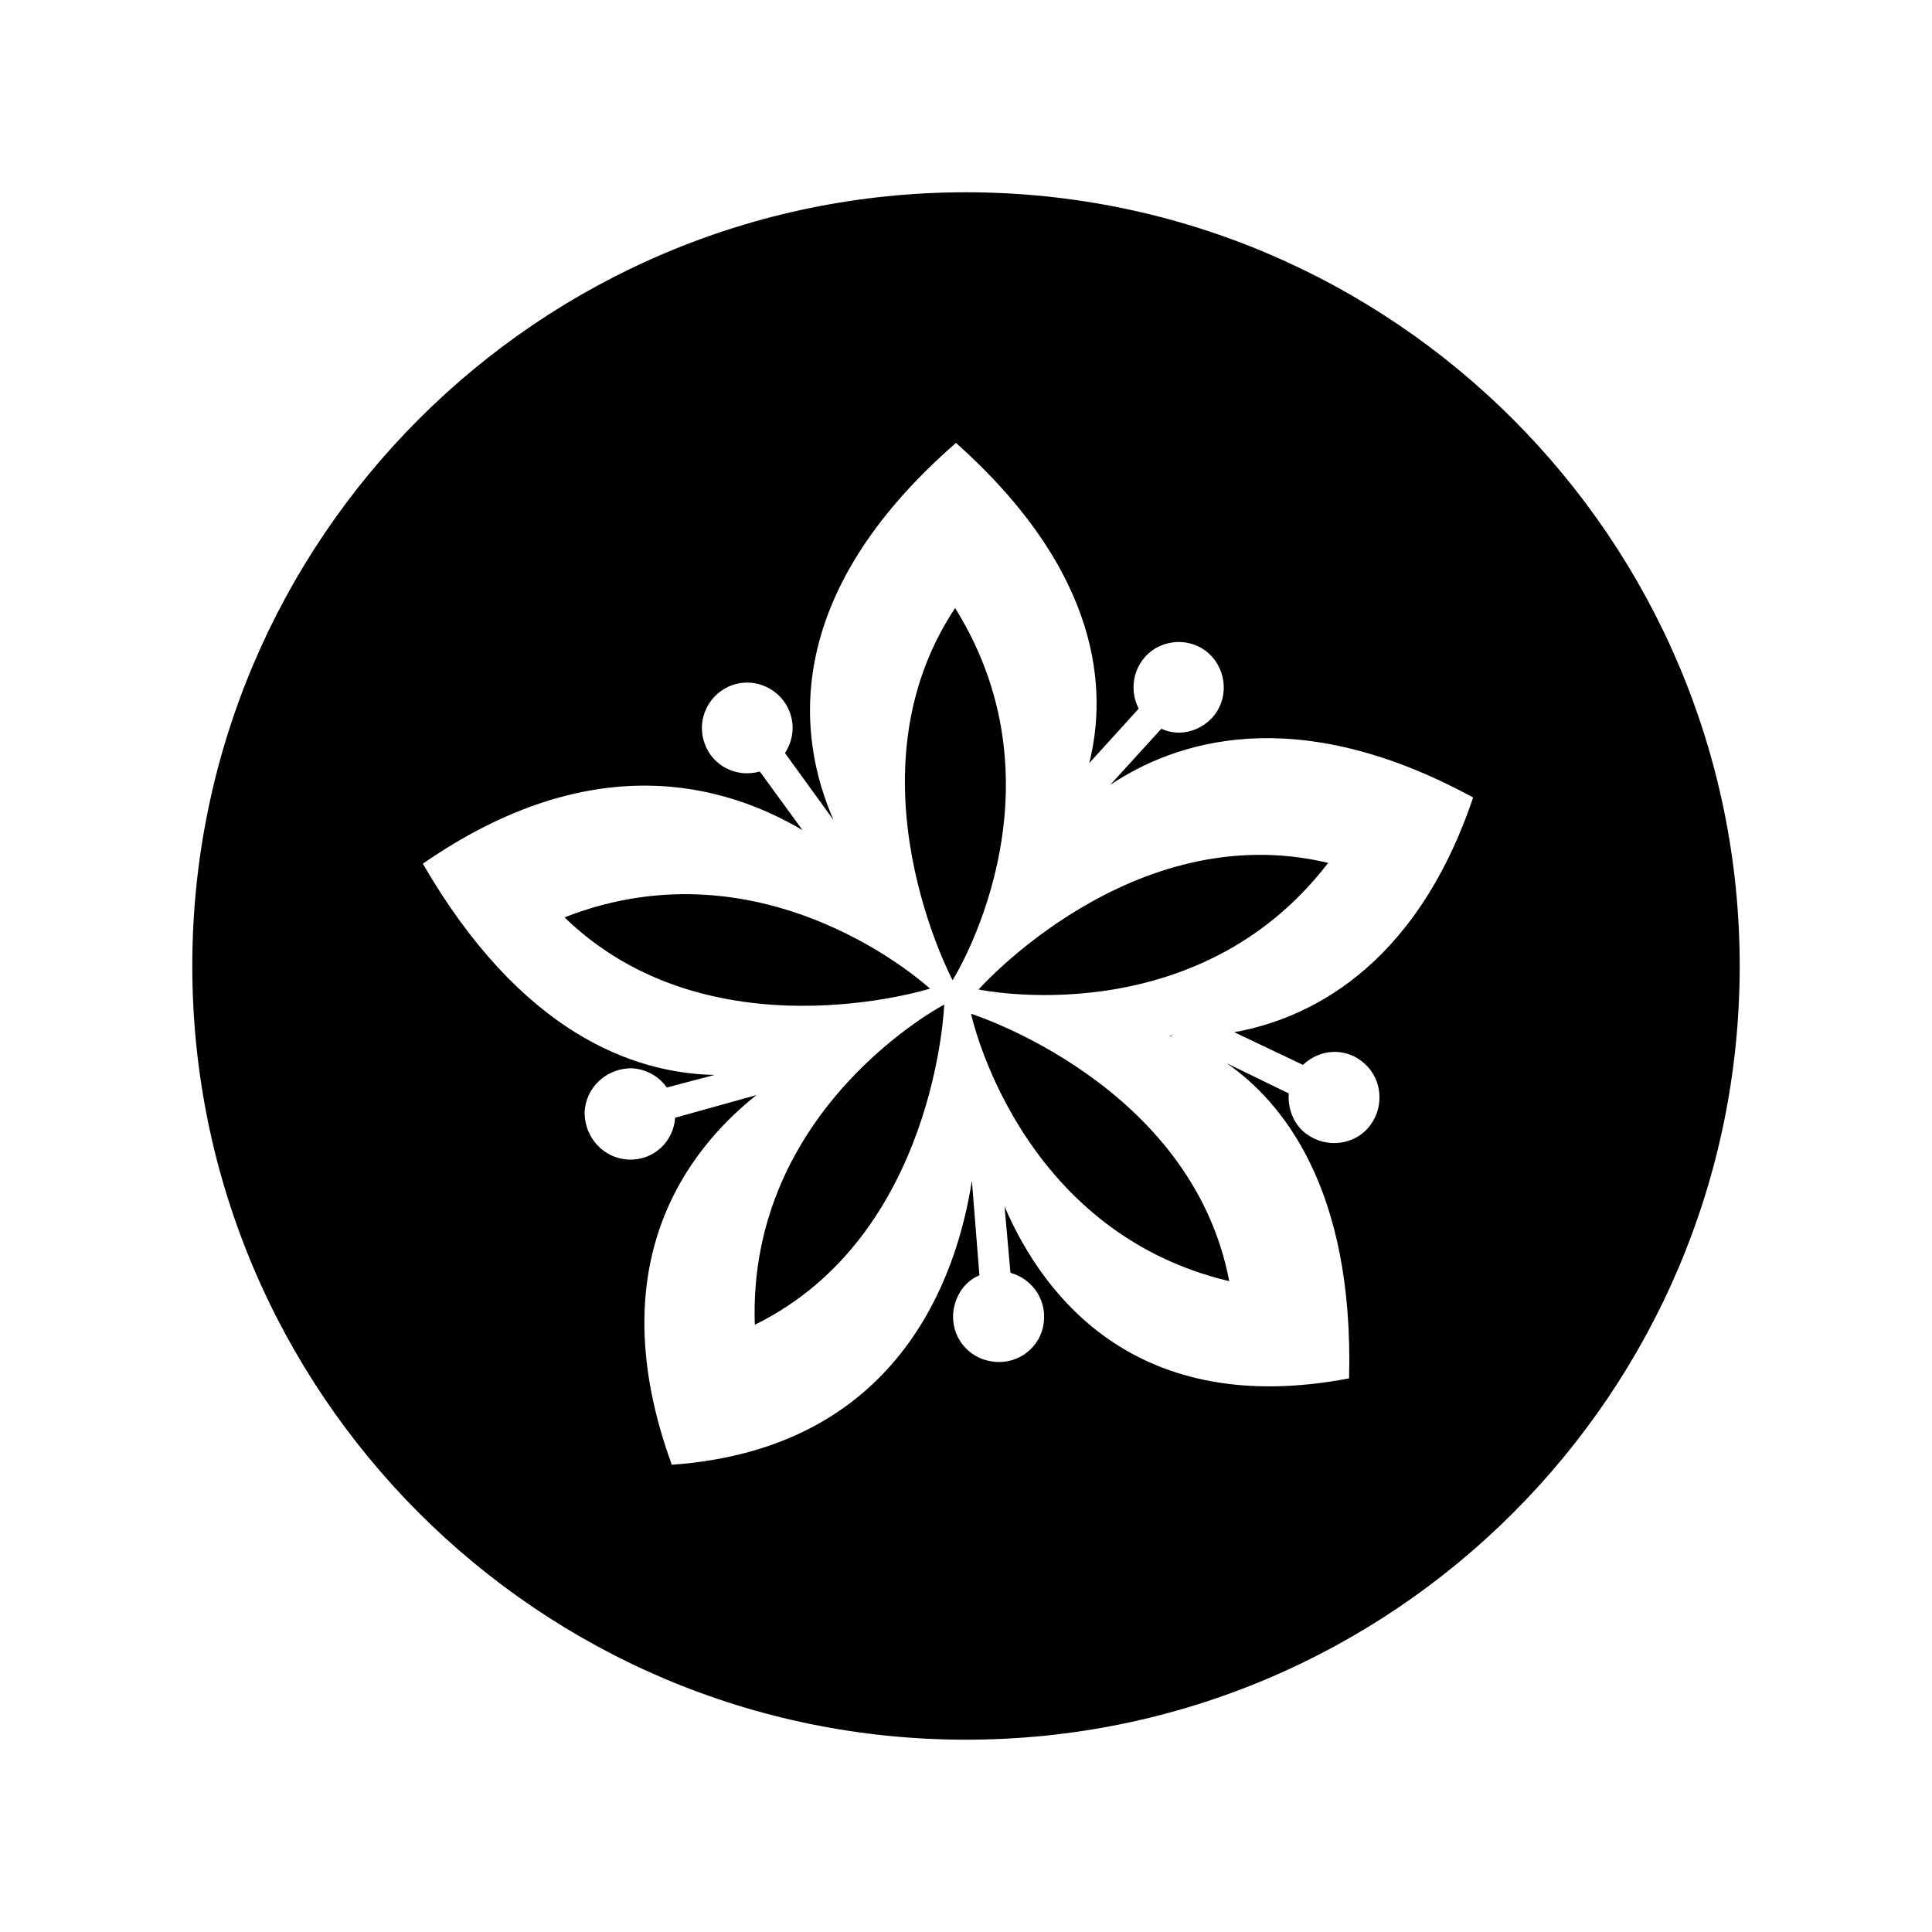 <?xml version="1.0" encoding="UTF-8"?>
<!-- Uploaded to: ICON Repo, www.svgrepo.com, Generator: ICON Repo Mixer Tools -->
<svg fill="#000000" width="800px" height="800px" version="1.1" viewBox="144 144 512 512" xmlns="http://www.w3.org/2000/svg">
 <path d="m396.45 403.77s-28.879-54.203 0.668-98.629c30.652 49.094-0.668 98.629-0.668 98.629zm208.59-3.773c0 113.29-91.965 205.04-205.04 205.04-113.29 0-205.04-91.965-205.04-205.04 0-113.29 91.965-205.04 205.04-205.04 113.07 0 205.04 91.965 205.04 205.04zm-70.641-44.652c-47.316-25.77-79.305-14.66-96.188-3.332l13.551-14.883c3.332 1.555 7.332 1.332 10.664-0.668 5.777-3.332 7.551-10.664 4.219-16.438-3.332-5.777-10.664-7.551-16.438-4.219-5.555 3.332-7.332 10.441-4.441 15.992l-13.105 14.438c4.664-18.66 3.777-49.98-35.32-84.855-46.648 40.652-41.984 78.191-32.434 99.961l-12.883-17.77c2-3.109 2.664-6.887 1.332-10.664-2.223-6.219-9.109-9.551-15.328-7.332-6.219 2.223-9.551 9.109-7.332 15.328 2 5.996 8.441 9.328 14.66 7.551l11.328 15.551c-20.66-12.219-55.758-22.215-100.63 8.887 25.988 44.871 55.758 55.535 77.305 55.98l-12.66 3.332c-2-2.887-5.332-4.887-9.328-5.109-6.664 0-12.219 5.109-12.441 11.773 0 6.664 5.109 12.219 11.773 12.441 6.441 0.223 11.773-4.664 12.219-11.105l21.547-5.996c-18.438 14.66-41.762 44.871-22.438 97.965 59.754-4.219 75.527-49.316 79.527-75.305l2 25.102c-3.332 1.332-5.777 4.441-6.664 8.219-1.555 6.664 2.664 13.105 9.109 14.438 6.664 1.555 13.105-2.664 14.438-9.109 1.332-6.441-2.445-12.441-8.664-14.219l-1.555-17.551c10.441 24.215 35.32 56.199 91.297 45.539 1.332-50.648-17.992-73.527-32.434-83.523l16.438 7.996c-0.223 3.555 0.887 7.332 3.777 9.996 4.887 4.441 12.66 4.219 17.105-0.668 4.441-4.887 4.219-12.66-0.668-17.105-4.664-4.441-11.773-4.219-16.438 0.223l-18.215-8.664c18.664-3.328 47.766-16.211 63.312-62.195zm-190.37 139.73c47.98-23.547 50.203-84.855 50.203-84.855s-52.203 27.32-50.203 84.855zm46.426-89.078s-43.094-39.984-96.852-18.883c38.43 37.32 96.852 18.883 96.852 18.883zm10.887 6.664s12.219 57.535 68.418 70.863c-9.996-52.426-68.418-70.863-68.418-70.863zm2-6.441s57.535 12.219 92.633-33.543c-51.984-12.441-92.633 33.543-92.633 33.543zm50.426 12.219s0.223 0 0.887 0.223l-0.223-0.223h-0.664z"/>
</svg>